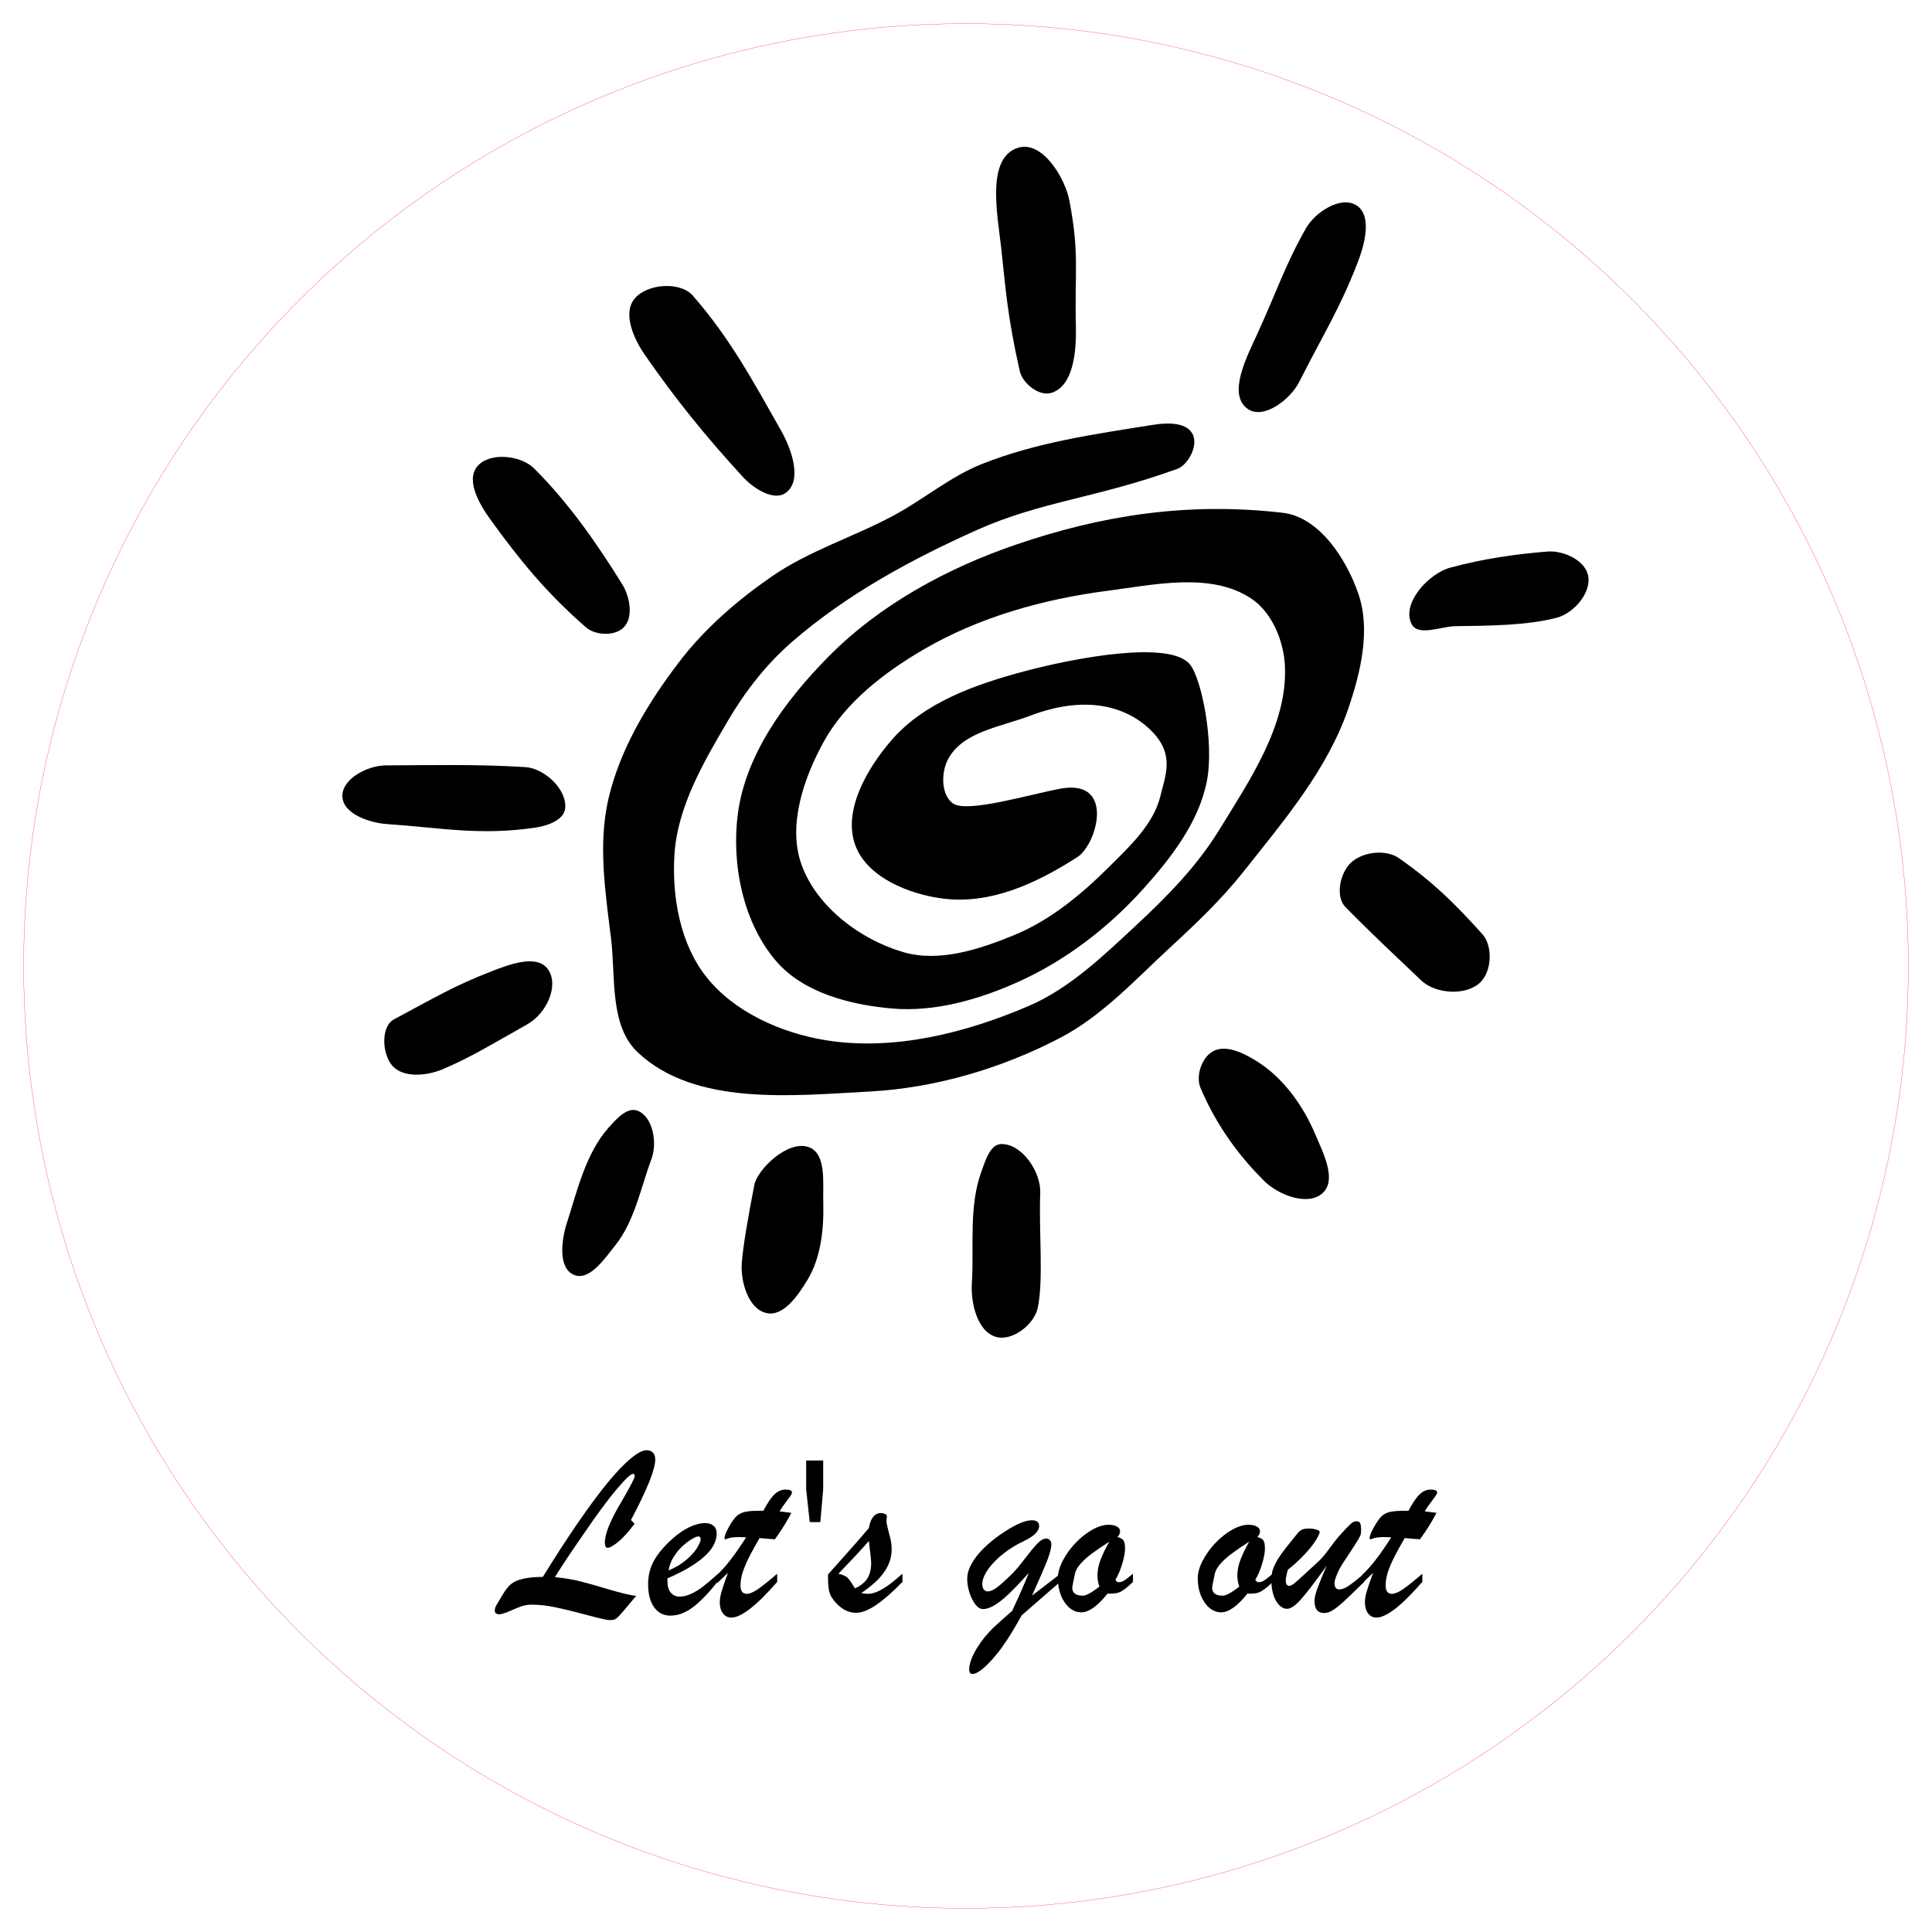 <?xml version="1.0" encoding="UTF-8" standalone="no"?>
<svg
   xmlns:dc="http://purl.org/dc/elements/1.1/"
   xmlns:cc="http://creativecommons.org/ns#"
   xmlns:rdf="http://www.w3.org/1999/02/22-rdf-syntax-ns#"
   xmlns:svg="http://www.w3.org/2000/svg"
   xmlns="http://www.w3.org/2000/svg"
   xmlns:sodipodi="http://sodipodi.sourceforge.net/DTD/sodipodi-0.dtd"
   xmlns:inkscape="http://www.inkscape.org/namespaces/inkscape"
   version="1.1"
   x="0px"
   y="0px"
   viewBox="0 0 309.921 309.921"
   xml:space="preserve"
   id="svg12"
   sodipodi:docname="sun.svg"
   width="82mm"
   height="82mm"
   inkscape:version="0.92.2 5c3e80d, 2017-08-06"
   style="enable-background:new"><defs
     id="defs16" /><sodipodi:namedview
     pagecolor="#ffffff"
     bordercolor="#666666"
     borderopacity="1"
     objecttolerance="10"
     gridtolerance="10"
     guidetolerance="10"
     inkscape:pageopacity="0"
     inkscape:pageshadow="2"
     inkscape:window-width="1280"
     inkscape:window-height="719"
     id="namedview14"
     showgrid="false"
     fit-margin-top="1"
     fit-margin-left="1"
     fit-margin-right="1"
     fit-margin-bottom="1"
     inkscape:zoom="1.6326728"
     inkscape:cx="186.30231"
     inkscape:cy="134.24044"
     inkscape:window-x="0"
     inkscape:window-y="1"
     inkscape:window-maximized="0"
     inkscape:current-layer="svg12"
     units="mm"
     inkscape:document-units="mm" /><path
     style="display:inline;opacity:1;fill:none;fill-opacity:1;stroke:#ff0000;stroke-width:0.038;stroke-miterlimit:4;stroke-dasharray:none;stroke-dashoffset:0;stroke-opacity:1"
     d="M 306.123,154.961 A 151.162,151.162 0 0 1 154.961,306.123 151.162,151.162 0 0 1 3.798,154.961 151.162,151.162 0 0 1 154.961,3.798 151.162,151.162 0 0 1 306.123,154.961 Z"
     id="path843"
     inkscape:connector-curvature="0" /><g
     id="g957"
     transform="matrix(0.554,0,0,0.554,54.921,23.543)"
     style="display:inline"><path
       id="path910"
       d="m 234.75,80.517 c -17.438,2.769 -33.758,5.093 -49.497,11.314 -9.136,3.611 -16.816,10.175 -25.456,14.849 -11.589,6.269 -24.51,10.195 -35.355,17.678 -10.023,6.916 -19.48,15.071 -26.87,24.749 -9.021,11.814 -17.115,25.126 -20.506,39.598 -3.065,13.083 -0.951,26.971 0.707,40.305 1.404,11.29 -0.516,25.447 7.778,33.234 16.554,15.542 44.501,12.54 67.175,11.314 19.074,-1.032 38.224,-6.71 55.154,-15.556 12.17,-6.359 21.726,-16.854 31.82,-26.163 7.475,-6.893 14.901,-13.949 21.213,-21.92 11.65,-14.711 24.365,-29.61 30.406,-47.376 3.579,-10.526 6.48,-22.733 2.828,-33.234 -3.505,-10.08 -11.318,-22.12 -21.92,-23.335 -27.85,-3.19 -52.585,0.842 -77.075,9.192 -20.01,6.823 -39.606,17.471 -54.447,32.527 -12.232,12.409 -23.838,27.986 -26.163,45.255 -1.983,14.731 1.495,31.974 11.314,43.134 7.893,8.971 21.331,12.387 33.234,13.435 12.479,1.099 25.353,-2.619 36.77,-7.778 13.661,-6.173 26.042,-15.72 36.062,-26.87 8.052,-8.96 16.057,-19.294 18.385,-31.113 2.209,-11.218 -1.51,-29.868 -4.95,-33.941 -5.817,-6.886 -32.584,-2.022 -48.083,2.121 -13.851,3.703 -28.794,8.964 -38.184,19.799 -7.03,8.112 -14.22,20.298 -10.607,30.406 3.347,9.364 15.588,14.323 25.456,15.556 13.464,1.683 26.503,-4.05 38.891,-12.021 5.721,-3.681 11.043,-22.797 -4.95,-19.799 -9.227,1.73 -27.101,7.144 -31.113,4.243 -3.459,-2.502 -3.41,-8.955 -1.414,-12.728 4.24,-8.015 14.873,-9.257 24.042,-12.728 14.823,-5.612 26.906,-3.308 34.648,4.243 7.053,6.88 4.357,12.843 2.828,19.092 -2.005,8.198 -8.87,14.551 -14.849,20.506 -8.018,7.985 -17.104,15.512 -27.577,19.799 -9.934,4.066 -21.495,7.887 -31.82,4.95 -12.541,-3.568 -25.325,-13.173 -29.698,-25.456 -4.016,-11.281 0.615,-24.851 6.364,-35.355 6.325,-11.559 17.613,-20.225 28.991,-26.87 16.028,-9.36 34.628,-14.575 53.033,-16.971 13.808,-1.798 30.064,-5.498 41.719,2.121 6.176,4.037 9.602,12.426 9.899,19.799 0.686,17.012 -10.192,32.861 -19.092,47.376 -6.375,10.396 -15.107,19.277 -24.042,27.577 -9.497,8.824 -19.199,18.223 -31.113,23.335 -18.232,7.823 -39.105,13.068 -58.69,9.899 -12.907,-2.088 -26.543,-8.126 -34.648,-18.385 -7.549,-9.555 -9.96,-23.203 -9.192,-35.355 0.88,-13.934 8.481,-26.854 15.556,-38.891 4.925,-8.378 11.055,-16.246 18.385,-22.627 15.792,-13.75 34.622,-23.987 53.74,-32.527 18.449,-8.241 34.724,-9.238 57.983,-17.678 4.71,-1.709 10.621,-15.537 -7.071,-12.728 z"
       inkscape:connector-curvature="0" /><path
       id="path912"
       d="m 196.13,64.894 c -3.669,-16.345 -4.028,-23.601 -5.364,-35.634 -1.082,-9.744 -4.426,-26.127 4.95,-28.991 6.856,-2.095 13.532,8.51 14.849,15.556 2.881,15.411 1.446,19.851 1.828,36.341 0.157,6.785 -0.598,17.052 -7.071,19.092 -3.554,1.12 -8.376,-2.728 -9.192,-6.364 z"
       inkscape:connector-curvature="0" /><path
       id="path914"
       d="m 262.18,75.929 c -6.046,-4.21 -0.233,-15.219 2.828,-21.92 5.584,-12.224 8.101,-20.03 14.006,-30.406 2.644,-4.646 10.065,-9.502 14.592,-6.657 4.708,2.959 2.362,11.497 0.343,16.678 -5.266,13.515 -9.48,19.843 -16.92,34.527 -2.526,4.984 -10.264,10.971 -14.849,7.778 z"
       inkscape:connector-curvature="0" /><path
       id="path916"
       d="m 309.56,138.11 c -2.895,-5.936 4.938,-14.545 11.314,-16.263 9.52,-2.566 18.753,-3.886 28.077,-4.642 4.539,-0.368 10.854,2.487 11.763,6.95 1.007,4.94 -4.102,10.869 -8.971,12.178 -8.599,2.311 -19.603,2.344 -29.456,2.485 -4.249,0.061 -10.865,3.112 -12.728,-0.707 z"
       inkscape:connector-curvature="0" /><path
       id="path918"
       d="m 291.88,207.45 c 3.368,-3.332 10.271,-4.145 14.142,-1.414 9.795,6.909 15.911,12.893 24.042,21.92 3.159,3.507 2.78,10.961 -0.707,14.142 -4.183,3.816 -12.868,3.195 -16.971,-0.707 -6.844,-6.509 -13.976,-13.146 -21.92,-21.213 -2.995,-3.042 -1.621,-9.726 1.414,-12.728 z"
       inkscape:connector-curvature="0" /><path
       id="path920"
       d="m 252.03,261.95 c 3.782,-2.141 9.04,0.53 12.728,2.828 7.685,4.79 13.448,12.871 16.971,21.213 2.218,5.252 6.312,13.106 2.121,16.971 -4.248,3.917 -12.882,0.548 -16.971,-3.535 -6.529,-6.521 -13.38,-15.122 -18.385,-26.87 -1.461,-3.429 0.292,-8.77 3.535,-10.607 z"
       inkscape:connector-curvature="0" /><path
       id="path922"
       d="m 190.76,288.77 c 6.035,-0.139 11.557,8.11 11.314,14.142 -0.444,10.994 0.995,24.951 -0.707,33.234 -0.987,4.804 -7.287,9.769 -12.021,8.485 -5.497,-1.49 -7.438,-9.872 -7.071,-15.556 0.659,-10.226 -0.983,-22.333 2.828,-32.527 1.123,-3.003 2.452,-7.705 5.657,-7.778 z"
       inkscape:connector-curvature="0" /><path
       id="path924"
       d="m 135.09,289.68 c 5.134,1.897 4.008,10.414 4.157,15.885 0.21,7.695 -0.618,16.052 -4.621,22.627 -2.63,4.32 -6.876,10.613 -11.814,9.521 -5.279,-1.168 -7.561,-9.165 -7.157,-14.556 0.375,-5.01 1.974,-13.989 3.621,-22.491 0.896,-4.628 9.793,-13.209 15.814,-10.985 z"
       inkscape:connector-curvature="0" /><path
       id="path926"
       d="m 128.5,100.13 c 4.778,-3.664 1.471,-12.763 -1.5,-18 -8.049,-14.189 -14.627,-26.514 -25.5,-39 -3.728,-4.281 -13.505,-3.473 -17,1 -3.341,4.276 -0.085,11.536 3,16 8.838,12.788 17.649,23.683 28.5,35.5 2.995,3.262 8.986,7.195 12.5,4.5 z"
       inkscape:connector-curvature="0" /><path
       id="path928"
       d="m 81.503,139.13 c 2.889,-3.007 1.696,-8.955 -0.5,-12.5 -7.25,-11.705 -15.521,-23.579 -25.5,-33.5 -3.902,-3.88 -13.065,-4.798 -16.5,-0.5 -3.331,4.168 0.865,11.182 4,15.5 8.49,11.694 15.902,20.835 27.5,31 2.757,2.417 8.46,2.644 11,0 z"
       inkscape:connector-curvature="0" /><path
       id="path930"
       d="m 64.503,191.63 c 0.642,-5.503 -5.971,-11.651 -11.5,-12 -13.885,-0.876 -27.125,-0.565 -40.5,-0.5 -5.134,0.025 -12.686,3.869 -12.5,9 0.184,5.085 7.923,7.657 13,8 15.749,1.065 26.704,3.401 43,1 3.339,-0.492 8.109,-2.148 8.5,-5.5 z"
       inkscape:connector-curvature="0" /><path
       id="path932"
       d="m 59.503,238.13 c -3.107,-4.338 -10.909,-1.471 -16,0.5 -11.51,4.456 -17.107,7.959 -28.5,14 -3.978,2.109 -3.511,10.152 -0.5,13.5 3.24,3.602 10.034,2.878 14.5,1 8.028,-3.376 14.301,-7.272 24.5,-13 5.734,-3.22 9.317,-11.37 6,-16 z"
       inkscape:connector-curvature="0" /><path
       id="path934"
       d="m 85.503,279.13 c 4.506,1.802 5.719,9.461 4,14 -3.039,8.022 -4.844,17.95 -10.5,25 -3.067,3.824 -7.506,10.458 -12,8.5 -4.624,-2.015 -3.557,-10.202 -2,-15 2.89,-8.904 5.366,-20.016 12,-27.5 2.18,-2.46 5.448,-6.221 8.5,-5 z"
       inkscape:connector-curvature="0" /></g><g
     aria-label="Let's go out"
     transform="matrix(0.972,0,0,1.029,3.78,-3.78)"
     style="font-style:normal;font-variant:normal;font-weight:normal;font-stretch:normal;font-size:25.075px;line-height:1.25;font-family:Avenir;-inkscape-font-specification:'Avenir, Normal';font-variant-ligatures:normal;font-variant-caps:normal;font-variant-numeric:normal;font-feature-settings:normal;text-align:center;letter-spacing:0px;word-spacing:0px;writing-mode:lr-tb;text-anchor:middle;display:inline;fill:#000000;fill-opacity:1;stroke:none;stroke-width:0.972"
     id="text842"><path
       d="m 100.243,240.635 0.589,0.589 q -1.557,1.956 -2.734,2.848 -1.158,0.892 -1.709,0.892 -0.456,0 -0.456,-0.816 0,-2.031 2.677,-6.265 2.259,-3.664 2.259,-4.082 0,-0.361 -0.304,-0.361 -0.532,0 -2.677,2.392 -2.145,2.392 -5.297,6.759 -3.569,4.86 -4.898,6.949 2.525,0.247 4.139,0.645 1.633,0.38 4.708,1.253 3.095,0.873 4.556,1.025 -1.785,2.031 -2.468,2.753 -0.664,0.74 -1.025,0.892 -0.57,0.247 -1.69,0.019 -1.12,-0.209 -3.55,-0.835 -2.43,-0.627 -4.556,-1.044 -2.107,-0.418 -3.854,-0.418 -0.987,0 -1.709,0.228 -0.702,0.228 -1.974,0.759 -1.253,0.513 -1.766,0.513 -0.74,0 -0.74,-0.608 0,-0.342 0.247,-0.778 0.627,-1.006 1.215,-1.918 0.589,-0.911 1.253,-1.424 0.664,-0.513 1.918,-0.797 1.253,-0.285 3.303,-0.304 3.095,-4.746 5.772,-8.411 2.677,-3.683 4.86,-6.208 2.202,-2.525 3.854,-3.816 1.652,-1.31 2.62,-1.31 0.683,0 1.063,0.38 0.38,0.38 0.38,1.063 0,2.278 -4.006,9.436 z"
       style="font-style:italic;font-variant:normal;font-weight:normal;font-stretch:normal;font-size:38.882px;font-family:'Brush Script MT';-inkscape-font-specification:'Brush Script MT, Italic';font-variant-ligatures:normal;font-variant-caps:normal;font-variant-numeric:normal;font-feature-settings:normal;text-align:center;writing-mode:lr-tb;text-anchor:middle;stroke-width:0.972"
       id="path831"
       inkscape:connector-curvature="0" /><path
       d="m 106.261,249.729 v 0.475 q 0,1.12 0.551,1.747 0.551,0.627 1.443,0.627 0.93,0 1.918,-0.437 1.006,-0.437 1.993,-1.158 0.987,-0.721 2.411,-1.937 v 1.158 q -2.145,2.582 -4.025,3.968 -1.88,1.367 -3.816,1.367 -1.69,0 -2.677,-1.31 -0.987,-1.31 -0.987,-3.588 0,-1.993 0.93,-3.607 0.93,-1.633 3.038,-3.436 1.443,-1.234 2.867,-1.861 1.424,-0.627 2.544,-0.627 0.892,0 1.405,0.418 0.532,0.399 0.532,1.215 0,1.196 -0.892,2.392 -0.892,1.177 -2.734,2.354 -1.823,1.158 -4.5,2.24 z m 0.19,-1.234 q 1.709,-0.664 2.924,-1.652 1.215,-0.987 1.785,-1.88 0.589,-0.911 0.589,-1.329 0,-0.437 -0.399,-0.437 -0.342,0 -1.12,0.437 -0.759,0.437 -1.557,1.139 -0.778,0.702 -1.405,1.652 -0.627,0.949 -0.816,2.069 z"
       style="font-style:italic;font-variant:normal;font-weight:normal;font-stretch:normal;font-size:38.882px;font-family:'Brush Script MT';-inkscape-font-specification:'Brush Script MT, Italic';font-variant-ligatures:normal;font-variant-caps:normal;font-variant-numeric:normal;font-feature-settings:normal;text-align:center;writing-mode:lr-tb;text-anchor:middle;stroke-width:0.972"
       id="path833"
       inkscape:connector-curvature="0" /><path
       d="m 121.278,239.192 h 0.816 q 1.006,-1.804 1.823,-2.544 0.816,-0.759 1.861,-0.759 1.044,0 1.044,0.475 0,0.228 -0.816,1.234 -0.816,1.006 -1.234,1.69 0.645,0.076 1.139,0.133 0.513,0.057 0.797,0.095 -1.082,2.012 -2.715,4.12 -0.532,-0.038 -0.892,-0.057 -0.361,-0.038 -0.74,-0.057 -0.361,-0.038 -0.892,-0.076 -1.025,1.652 -1.728,2.962 -0.683,1.291 -1.063,2.373 -0.361,1.082 -0.361,2.05 0,1.31 1.044,1.31 0.721,0 1.88,-0.759 1.177,-0.778 3.133,-2.373 v 1.272 q -5.126,5.563 -7.575,5.563 -0.854,0 -1.386,-0.664 -0.513,-0.664 -0.513,-1.709 0,-0.702 0.285,-1.671 0.304,-0.968 1.063,-2.924 -0.266,0.228 -0.513,0.456 -0.228,0.209 -0.437,0.399 -0.19,0.171 -0.418,0.38 -0.228,0.19 -0.456,0.399 v -1.31 q 1.993,-1.671 4.822,-5.866 -0.285,-0.019 -0.532,-0.019 -0.247,-0.019 -0.589,-0.019 -1.12,0 -1.671,0.152 -0.228,0.057 -0.437,0.133 -0.19,0.057 -0.266,0.057 -0.076,0 -0.076,-0.114 0,-0.627 0.778,-1.88 0.627,-1.063 1.177,-1.576 0.57,-0.513 1.367,-0.683 0.816,-0.19 2.278,-0.19 z"
       style="font-style:italic;font-variant:normal;font-weight:normal;font-stretch:normal;font-size:38.882px;font-family:'Brush Script MT';-inkscape-font-specification:'Brush Script MT, Italic';font-variant-ligatures:normal;font-variant-caps:normal;font-variant-numeric:normal;font-feature-settings:normal;text-align:center;writing-mode:lr-tb;text-anchor:middle;stroke-width:0.972"
       id="path835"
       inkscape:connector-curvature="0" /><path
       d="m 129.157,235.851 v -4.5 h 2.81 v 4.5 l -0.475,5.107 h -1.747 z"
       style="font-style:italic;font-variant:normal;font-weight:normal;font-stretch:normal;font-size:38.882px;font-family:'Brush Script MT';-inkscape-font-specification:'Brush Script MT, Italic';font-variant-ligatures:normal;font-variant-caps:normal;font-variant-numeric:normal;font-feature-settings:normal;text-align:center;writing-mode:lr-tb;text-anchor:middle;stroke-width:0.972"
       id="path837"
       inkscape:connector-curvature="0" /><path
       d="m 132.765,249.577 v -0.456 q 4.898,-5.164 6.74,-7.233 0.418,-2.335 2.012,-2.335 0.399,0 0.854,0.228 l 0.114,0.361 q -0.076,0.228 -0.076,0.645 0,0.361 0.266,1.348 0.285,0.968 0.437,1.633 0.152,0.664 0.152,1.5 0,1.253 -0.57,2.411 -0.57,1.139 -1.652,2.202 -1.082,1.044 -2.791,2.145 0.683,0.114 1.082,0.114 0.778,0 1.671,-0.38 0.911,-0.399 1.842,-1.044 0.949,-0.664 2.202,-1.709 v 1.272 q -2.43,2.373 -4.348,3.607 -1.918,1.215 -3.303,1.215 -1.785,0 -3.303,-1.519 -0.892,-0.911 -1.12,-1.747 -0.209,-0.835 -0.209,-2.259 z m 7.082,-2.905 -0.342,-2.772 q -1.177,1.329 -5.031,5.107 1.139,0.247 1.557,0.664 0.418,0.418 1.177,1.614 1.291,-0.532 1.974,-1.443 0.702,-0.93 0.702,-2.525 0,-0.19 -0.019,-0.342 0,-0.152 -0.019,-0.304 z"
       style="font-style:italic;font-variant:normal;font-weight:normal;font-stretch:normal;font-size:38.882px;font-family:'Brush Script MT';-inkscape-font-specification:'Brush Script MT, Italic';font-variant-ligatures:normal;font-variant-caps:normal;font-variant-numeric:normal;font-feature-settings:normal;text-align:center;writing-mode:lr-tb;text-anchor:middle;stroke-width:0.972"
       id="path839"
       inkscape:connector-curvature="0" /><path
       d="m 171.02,250.318 -6.303,5.183 q -2.658,4.594 -4.841,6.854 -2.183,2.278 -3.246,2.278 -0.57,0 -0.57,-0.702 0,-1.367 1.386,-3.493 0.551,-0.835 1.253,-1.633 0.721,-0.797 1.348,-1.386 0.646,-0.57 1.69,-1.443 1.044,-0.854 1.424,-1.177 1.899,-3.873 2.734,-5.923 -1.785,1.899 -3.114,3.114 -1.329,1.215 -2.449,1.88 -1.101,0.646 -1.993,0.646 -0.968,0 -1.785,-1.538 -0.816,-1.557 -0.816,-3.19 0,-0.759 0.342,-1.595 0.361,-0.835 1.101,-1.785 0.759,-0.949 1.918,-1.937 1.158,-1.006 2.715,-1.955 2.943,-1.842 4.575,-1.842 1.215,0 1.215,0.892 0,1.234 -2.639,2.411 -1.614,0.702 -3.209,1.861 -1.576,1.158 -2.563,2.468 -0.968,1.291 -0.968,2.335 0,0.513 0.247,0.816 0.247,0.304 0.645,0.304 0.664,0 1.519,-0.608 0.854,-0.608 2.525,-2.145 0.759,-0.702 2.012,-2.259 1.272,-1.576 2.088,-2.392 0.835,-0.835 1.5,-0.835 0.38,0 0.608,0.247 0.247,0.228 0.247,0.683 0,0.873 -0.702,2.544 -0.683,1.652 -2.487,5.43 l 4.594,-3.341 z"
       style="font-style:italic;font-variant:normal;font-weight:normal;font-stretch:normal;font-size:38.882px;font-family:'Brush Script MT';-inkscape-font-specification:'Brush Script MT, Italic';font-variant-ligatures:normal;font-variant-caps:normal;font-variant-numeric:normal;font-feature-settings:normal;text-align:center;writing-mode:lr-tb;text-anchor:middle;stroke-width:0.972"
       id="path841"
       inkscape:connector-curvature="0" /><path
       d="m 183.095,249.008 v 1.272 q -1.253,1.139 -2.012,1.519 -0.759,0.38 -2.183,0.304 -2.468,2.924 -4.348,2.924 -1.063,0 -1.937,-0.702 -0.873,-0.702 -1.405,-1.918 -0.513,-1.215 -0.513,-2.715 0,-1.215 0.797,-2.696 0.816,-1.481 2.088,-2.753 1.291,-1.291 2.753,-2.069 1.462,-0.797 2.715,-0.797 0.892,0 1.405,0.285 0.513,0.266 0.513,0.759 0,0.38 -0.437,0.873 0.721,0.152 0.987,0.513 0.266,0.342 0.266,1.272 0,0.911 -0.437,2.297 -0.418,1.386 -1.158,2.601 l 0.342,0.342 h 0.285 q 0.323,0 0.627,-0.152 0.323,-0.171 0.57,-0.342 0.247,-0.19 1.082,-0.816 z m -3.911,-4.993 q -1.576,0.949 -2.696,1.728 -1.12,0.759 -1.899,1.557 -0.778,0.778 -1.044,1.576 -0.475,2.126 -0.475,2.297 0,1.253 1.747,1.253 0.816,0 2.734,-1.405 -0.323,-0.892 -0.323,-1.709 0,-1.196 0.494,-2.43 0.494,-1.253 1.462,-2.867 z"
       style="font-style:italic;font-variant:normal;font-weight:normal;font-stretch:normal;font-size:38.882px;font-family:'Brush Script MT';-inkscape-font-specification:'Brush Script MT, Italic';font-variant-ligatures:normal;font-variant-caps:normal;font-variant-numeric:normal;font-feature-settings:normal;text-align:center;writing-mode:lr-tb;text-anchor:middle;stroke-width:0.972"
       id="path844"
       inkscape:connector-curvature="0" /><path
       d="m 206.181,249.008 v 1.272 q -1.253,1.139 -2.012,1.519 -0.759,0.38 -2.183,0.304 -2.468,2.924 -4.348,2.924 -1.063,0 -1.937,-0.702 -0.873,-0.702 -1.405,-1.918 -0.513,-1.215 -0.513,-2.715 0,-1.215 0.797,-2.696 0.816,-1.481 2.088,-2.753 1.291,-1.291 2.753,-2.069 1.462,-0.797 2.715,-0.797 0.892,0 1.405,0.285 0.513,0.266 0.513,0.759 0,0.38 -0.437,0.873 0.721,0.152 0.987,0.513 0.266,0.342 0.266,1.272 0,0.911 -0.437,2.297 -0.418,1.386 -1.158,2.601 l 0.342,0.342 h 0.285 q 0.323,0 0.627,-0.152 0.323,-0.171 0.57,-0.342 0.247,-0.19 1.082,-0.816 z M 202.27,244.015 q -1.576,0.949 -2.696,1.728 -1.12,0.759 -1.899,1.557 -0.778,0.778 -1.044,1.576 -0.475,2.126 -0.475,2.297 0,1.253 1.747,1.253 0.816,0 2.734,-1.405 -0.323,-0.892 -0.323,-1.709 0,-1.196 0.494,-2.43 0.494,-1.253 1.462,-2.867 z"
       style="font-style:italic;font-variant:normal;font-weight:normal;font-stretch:normal;font-size:38.882px;font-family:'Brush Script MT';-inkscape-font-specification:'Brush Script MT, Italic';font-variant-ligatures:normal;font-variant-caps:normal;font-variant-numeric:normal;font-feature-settings:normal;text-align:center;writing-mode:lr-tb;text-anchor:middle;stroke-width:0.972"
       id="path846"
       inkscape:connector-curvature="0" /><path
       d="m 215.066,247.755 q -2.753,3.645 -4.196,5.183 -1.424,1.538 -2.335,1.538 -0.721,0 -1.329,-0.589 -0.608,-0.608 -0.949,-1.614 -0.323,-1.025 -0.323,-2.183 0,-0.759 0.133,-1.367 0.152,-0.608 0.551,-1.329 0.399,-0.74 1.044,-1.595 0.664,-0.854 1.614,-1.937 0.57,-0.664 0.949,-1.12 0.399,-0.456 0.759,-0.608 0.38,-0.171 1.215,-0.171 0.608,0 1.158,0.171 0.551,0.152 0.551,0.323 0,0.342 -0.57,1.234 -0.551,0.892 -1.804,2.183 -1.234,1.272 -2.867,2.506 -0.361,1.12 -0.361,1.709 0,0.816 0.627,0.816 0.228,0 0.759,-0.38 0.532,-0.399 1.785,-1.5 1.272,-1.12 2.278,-1.974 0.74,-0.645 1.709,-1.918 0.987,-1.291 1.595,-1.937 1.405,-1.481 1.918,-1.918 0.513,-0.456 0.987,-0.456 0.456,0 0.608,0.285 0.171,0.285 0.171,1.158 0,0.399 -0.076,0.645 -0.076,0.247 -0.323,0.645 -0.228,0.38 -0.949,1.424 -0.721,1.044 -1.709,2.468 -0.532,0.759 -0.93,1.671 -0.399,0.892 -0.399,1.348 0,0.987 0.778,0.987 0.646,0 1.5,-0.532 0.854,-0.532 2.62,-1.918 v 1.272 q -2.221,2.05 -3.284,2.981 -1.063,0.93 -1.842,1.405 -0.778,0.475 -1.481,0.475 -1.595,0 -1.595,-1.899 0,-0.721 0.475,-1.937 0.475,-1.234 1.538,-3.55 z"
       style="font-style:italic;font-variant:normal;font-weight:normal;font-stretch:normal;font-size:38.882px;font-family:'Brush Script MT';-inkscape-font-specification:'Brush Script MT, Italic';font-variant-ligatures:normal;font-variant-caps:normal;font-variant-numeric:normal;font-feature-settings:normal;text-align:center;writing-mode:lr-tb;text-anchor:middle;stroke-width:0.972"
       id="path848"
       inkscape:connector-curvature="0" /><path
       d="m 227.748,239.192 h 0.816 q 1.006,-1.804 1.823,-2.544 0.816,-0.759 1.861,-0.759 1.044,0 1.044,0.475 0,0.228 -0.816,1.234 -0.816,1.006 -1.234,1.69 0.645,0.076 1.139,0.133 0.513,0.057 0.797,0.095 -1.082,2.012 -2.715,4.12 -0.532,-0.038 -0.892,-0.057 -0.361,-0.038 -0.74,-0.057 -0.361,-0.038 -0.892,-0.076 -1.025,1.652 -1.728,2.962 -0.683,1.291 -1.063,2.373 -0.361,1.082 -0.361,2.05 0,1.31 1.044,1.31 0.721,0 1.88,-0.759 1.177,-0.778 3.133,-2.373 v 1.272 q -5.126,5.563 -7.575,5.563 -0.854,0 -1.386,-0.664 -0.513,-0.664 -0.513,-1.709 0,-0.702 0.285,-1.671 0.304,-0.968 1.063,-2.924 -0.266,0.228 -0.513,0.456 -0.228,0.209 -0.437,0.399 -0.19,0.171 -0.418,0.38 -0.228,0.19 -0.456,0.399 v -1.31 q 1.993,-1.671 4.822,-5.866 -0.285,-0.019 -0.532,-0.019 -0.247,-0.019 -0.589,-0.019 -1.12,0 -1.671,0.152 -0.228,0.057 -0.437,0.133 -0.19,0.057 -0.266,0.057 -0.076,0 -0.076,-0.114 0,-0.627 0.778,-1.88 0.627,-1.063 1.177,-1.576 0.57,-0.513 1.367,-0.683 0.816,-0.19 2.278,-0.19 z"
       style="font-style:italic;font-variant:normal;font-weight:normal;font-stretch:normal;font-size:38.882px;font-family:'Brush Script MT';-inkscape-font-specification:'Brush Script MT, Italic';font-variant-ligatures:normal;font-variant-caps:normal;font-variant-numeric:normal;font-feature-settings:normal;text-align:center;writing-mode:lr-tb;text-anchor:middle;stroke-width:0.972"
       id="path850"
       inkscape:connector-curvature="0" /></g></svg>